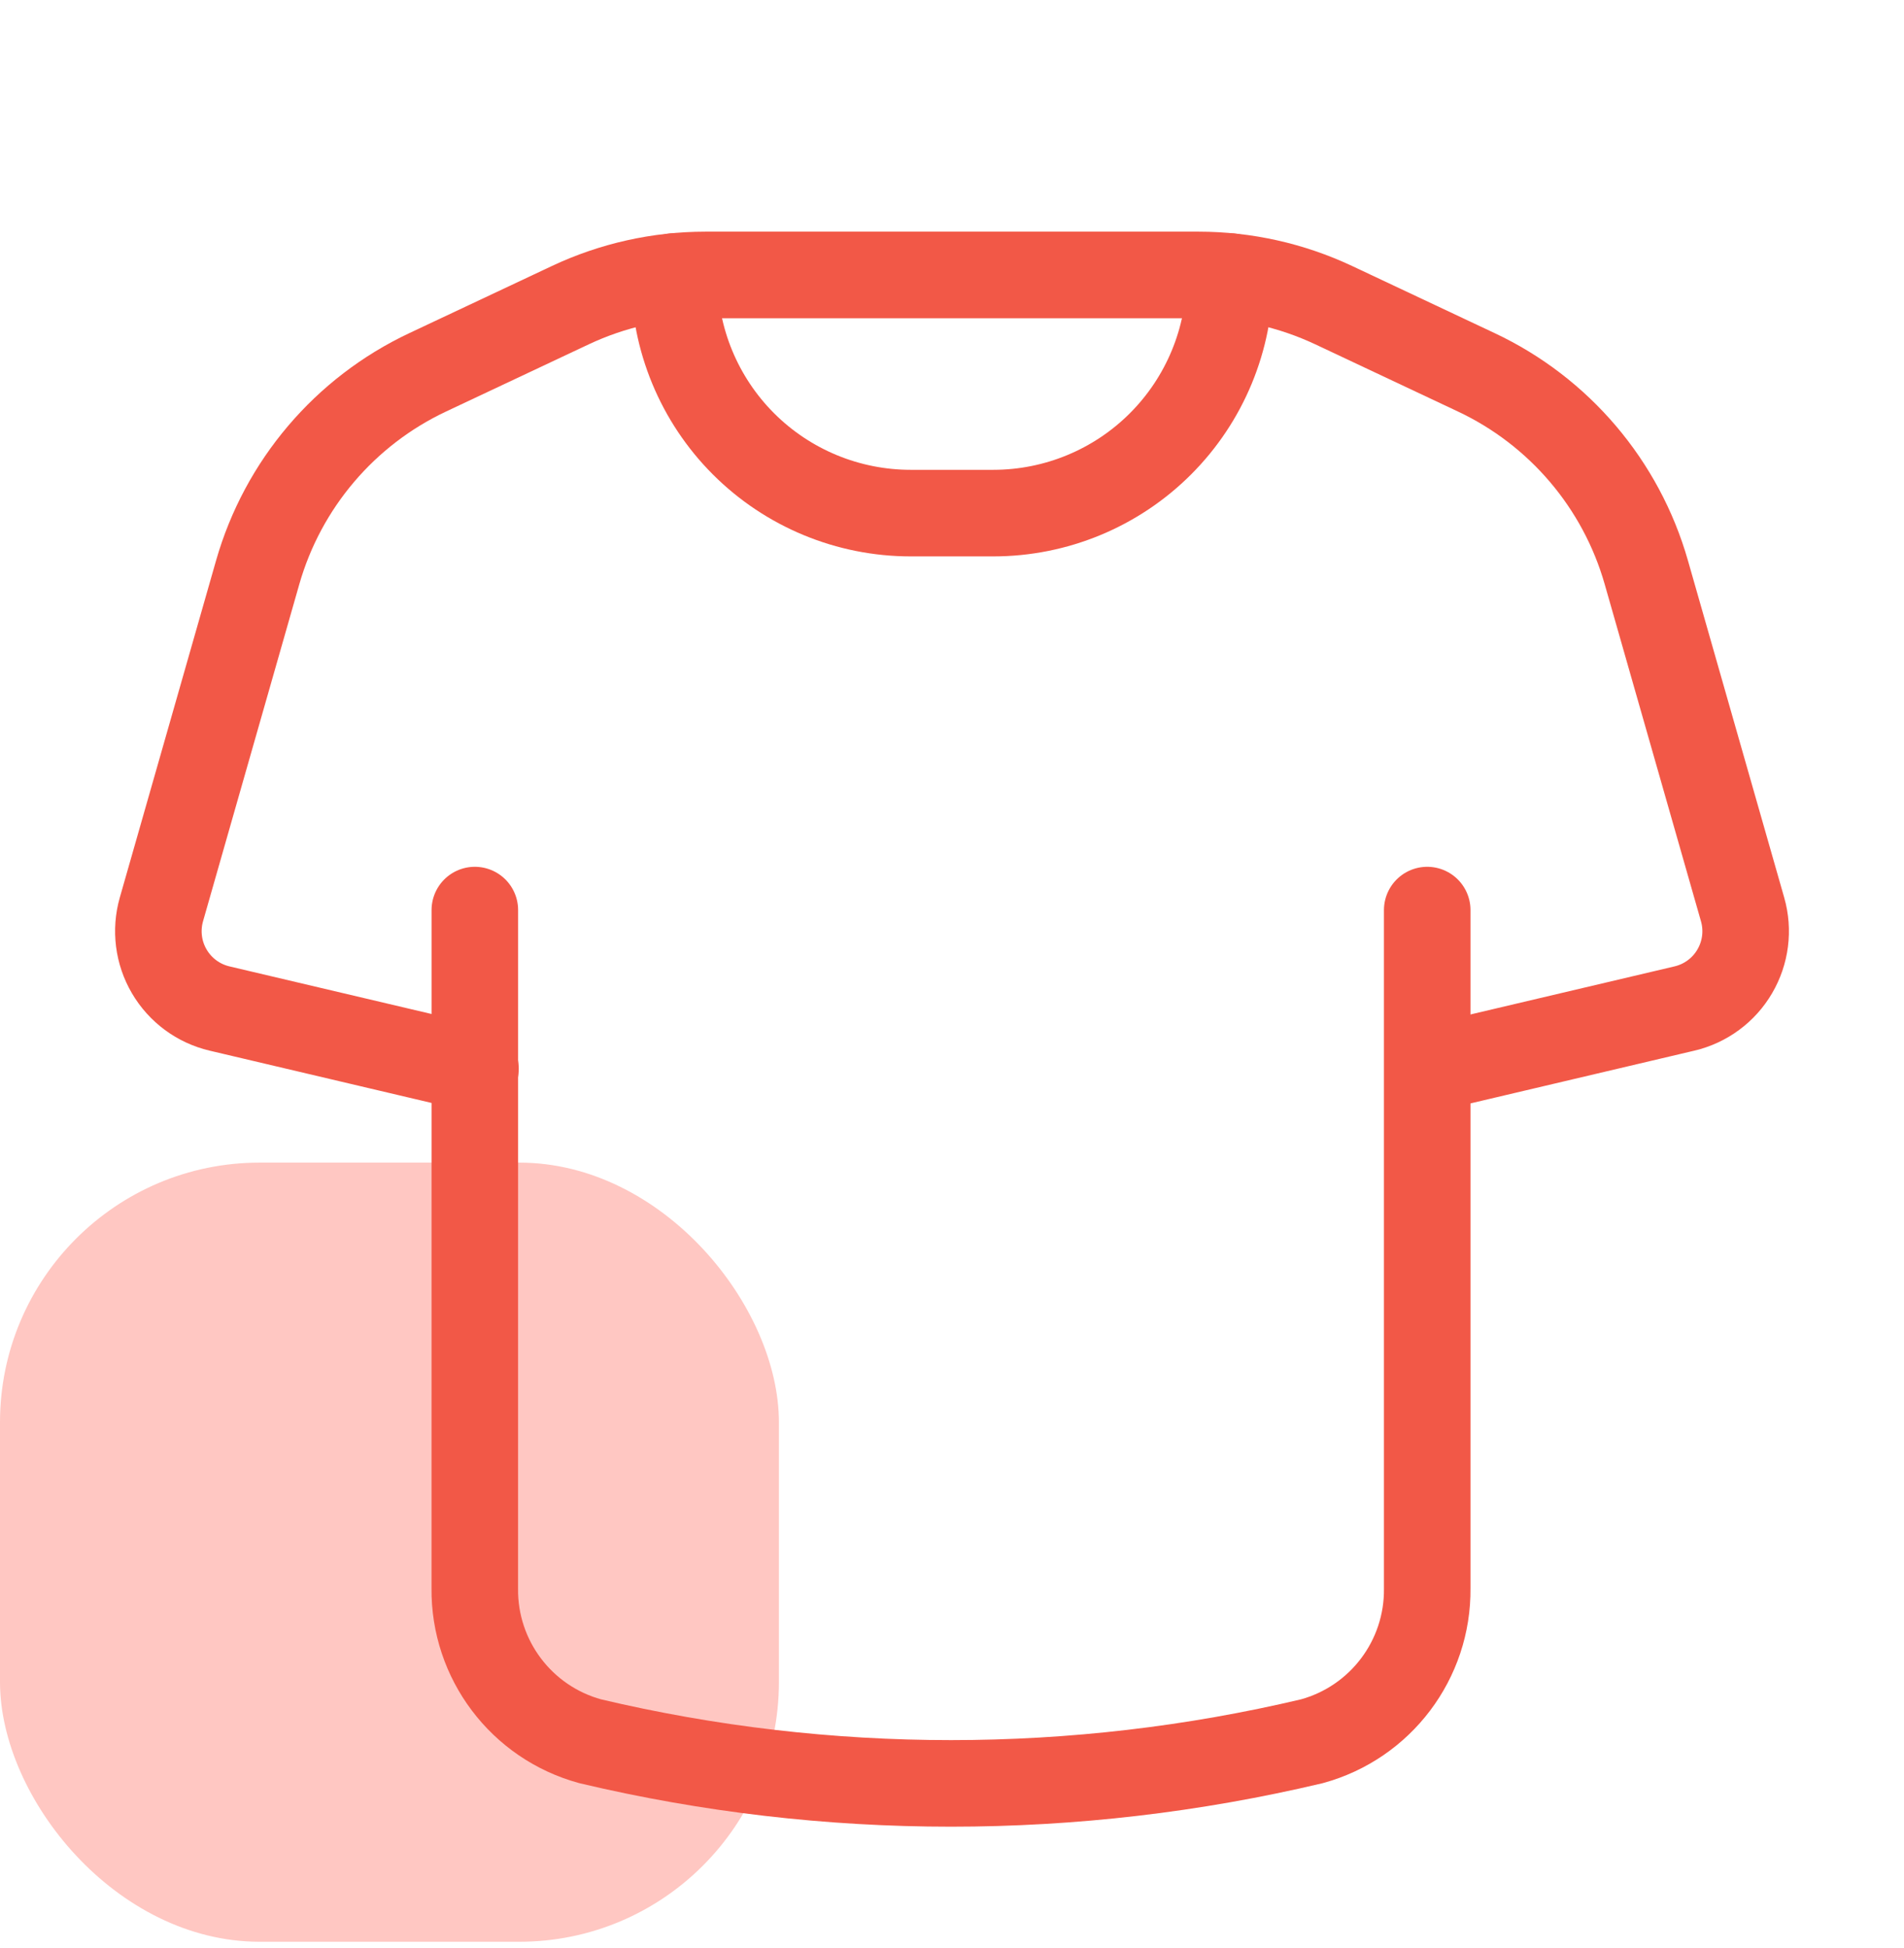 <?xml version="1.0" encoding="UTF-8"?>
<svg xmlns="http://www.w3.org/2000/svg" width="44" height="45" viewBox="0 0 44 45" fill="none">
  <rect y="26.859" width="18" height="18" rx="6" fill="#FFC7C2"></rect>
  <path d="M32.982 21.025L32.982 36.694C33 38.341 31.904 39.793 30.316 40.227C24.832 41.525 19.122 41.525 13.639 40.227C12.05 39.793 10.954 38.341 10.972 36.694L10.973 21.025" stroke="#F25847" stroke-width="2" stroke-linecap="round" stroke-linejoin="round"></path>
  <path d="M33.012 24.692L38.927 23.299C39.415 23.184 39.835 22.875 40.088 22.442C40.342 22.01 40.408 21.492 40.27 21.01L38.045 13.223C37.464 11.188 36.031 9.502 34.115 8.601L30.821 7.05C29.843 6.59 28.776 6.352 27.696 6.352H16.304C15.224 6.352 14.157 6.59 13.18 7.05L9.885 8.601C7.969 9.502 6.537 11.188 5.955 13.223L3.73 21.01C3.593 21.492 3.658 22.01 3.912 22.442C4.166 22.875 4.585 23.184 5.073 23.299L10.988 24.692" stroke="#F25847" stroke-width="2" stroke-linecap="round" stroke-linejoin="round"></path>
  <path d="M28.419 6.389V6.389C28.419 7.838 27.843 9.229 26.818 10.254C25.793 11.279 24.403 11.854 22.953 11.854H21.046C19.597 11.854 18.206 11.279 17.181 10.254C16.156 9.229 15.581 7.838 15.581 6.389V6.389" stroke="#F25847" stroke-width="2" stroke-linecap="round" stroke-linejoin="round"></path>
</svg>
